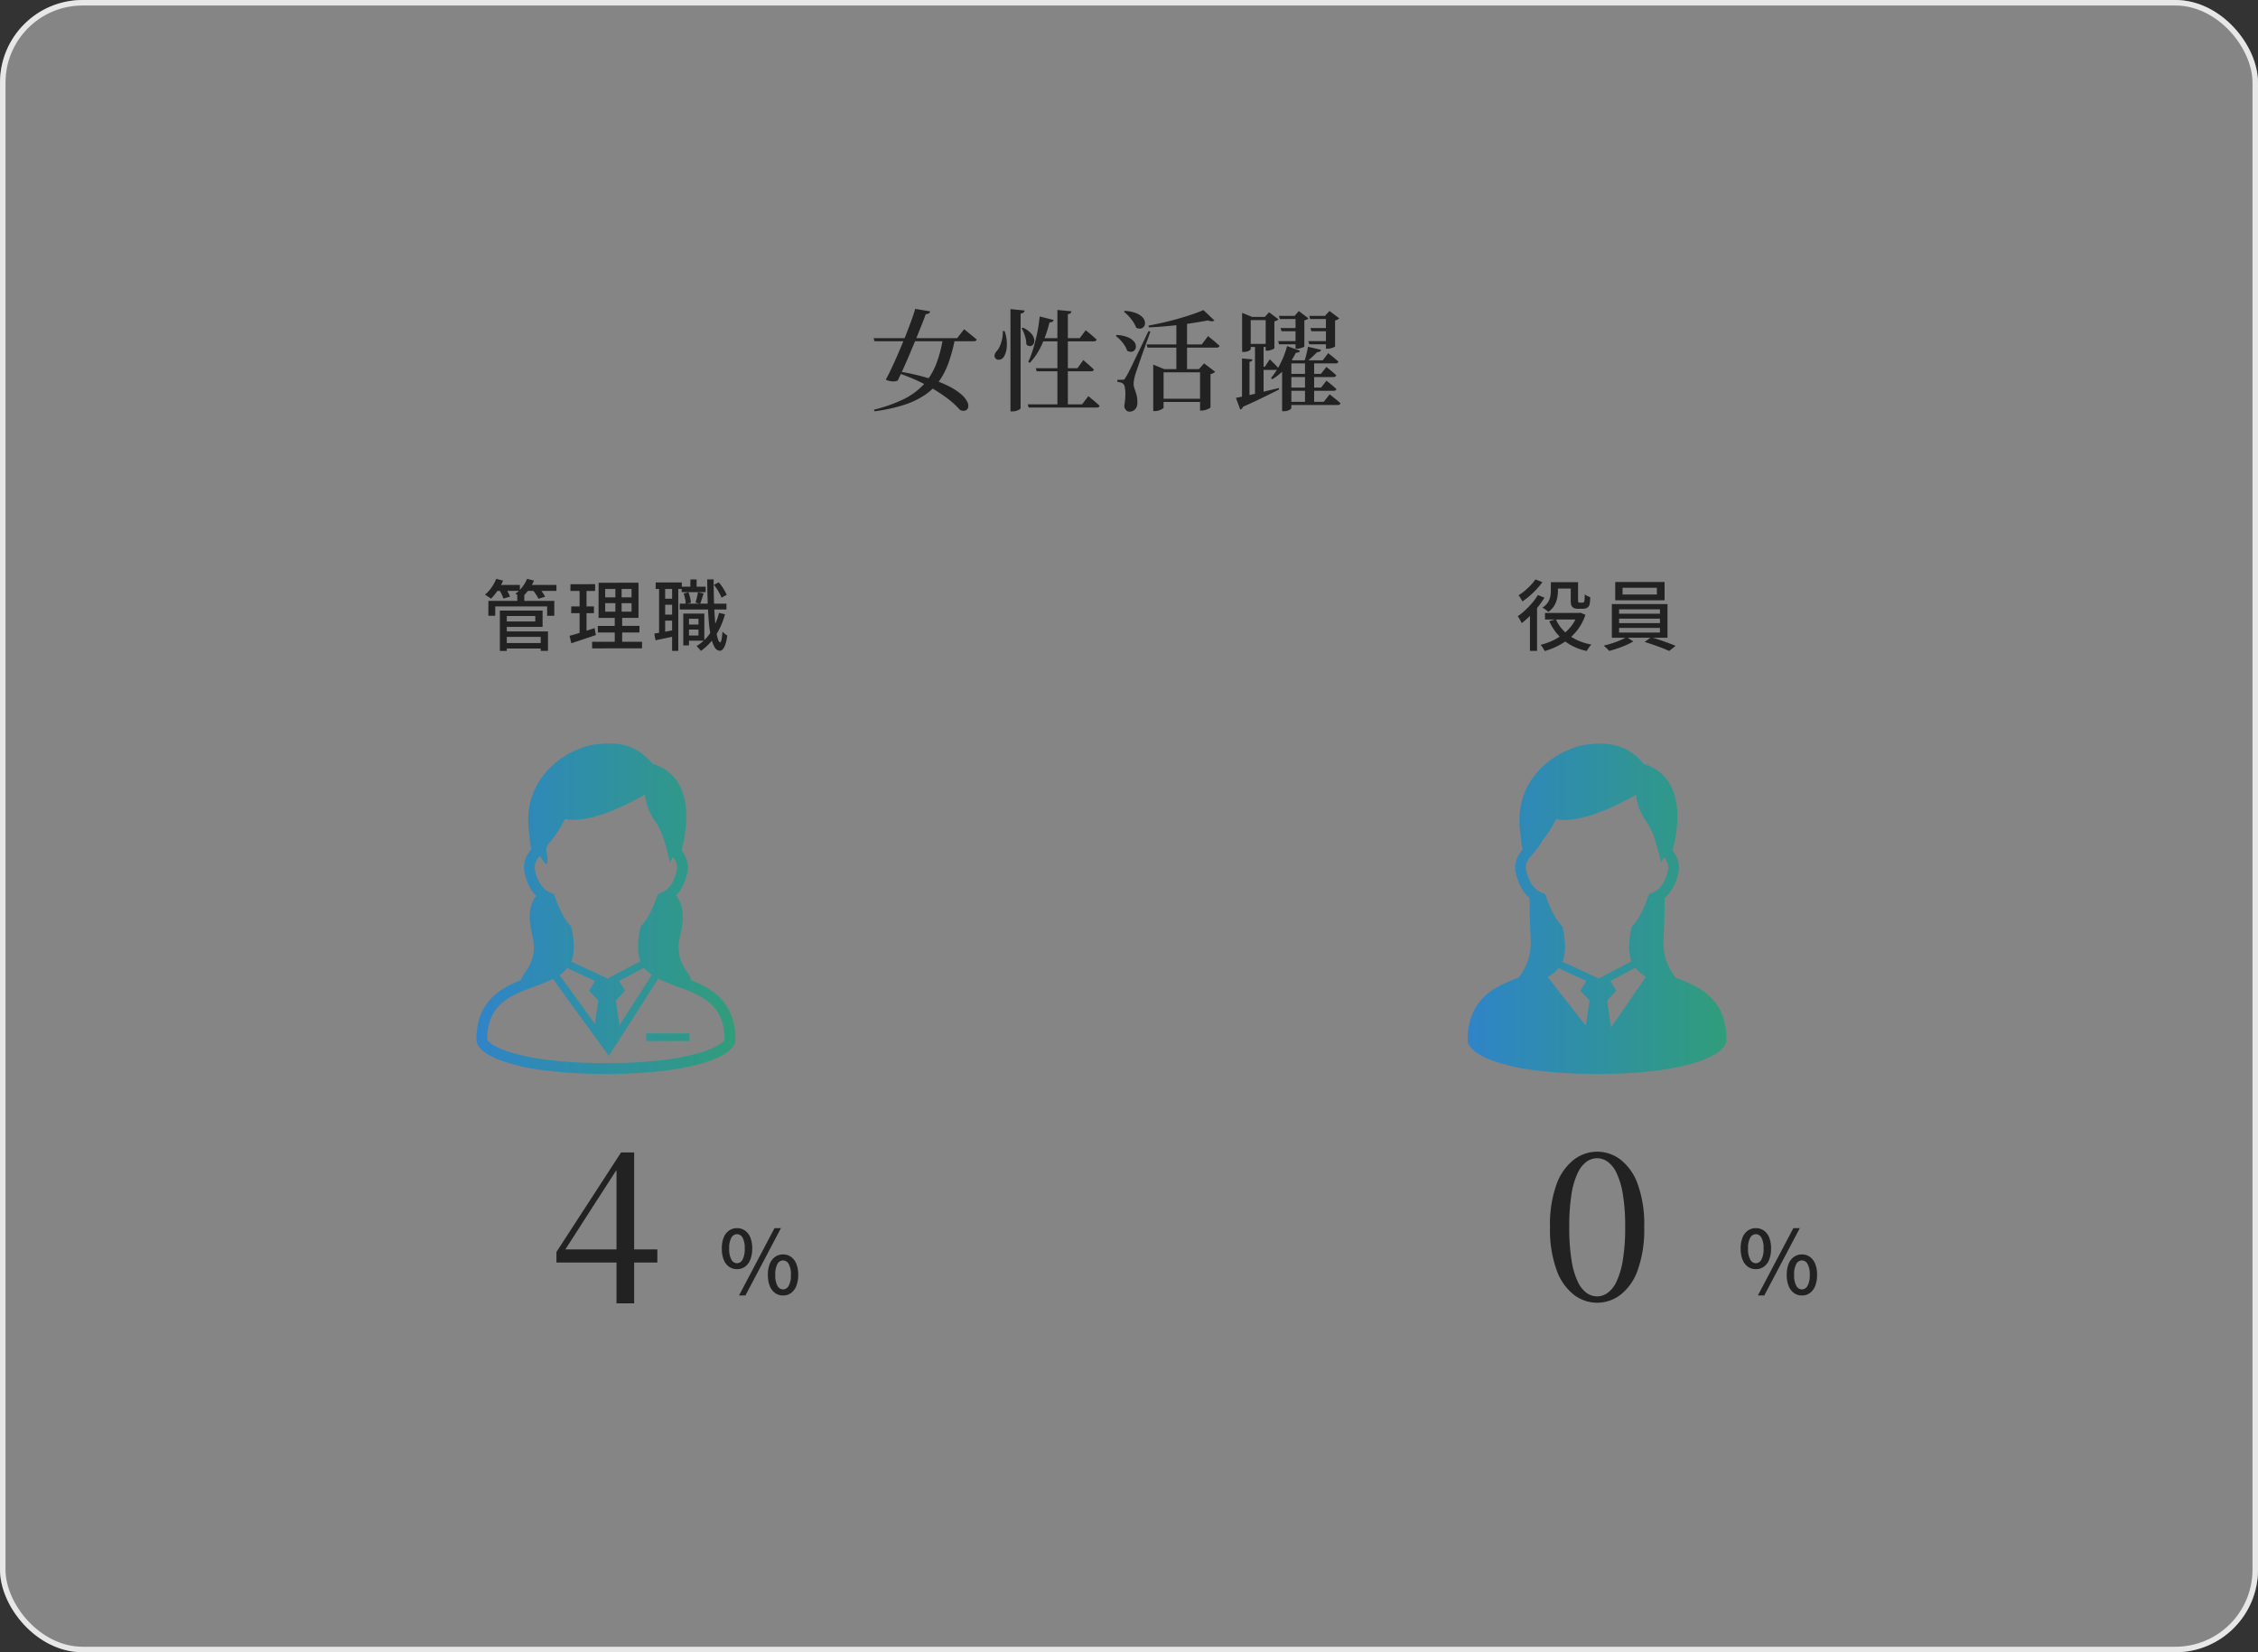 <svg xmlns="http://www.w3.org/2000/svg" xmlns:xlink="http://www.w3.org/1999/xlink" width="410" height="300" viewBox="0 0 410 300">
  <rect x="0" y="0" width="410" height="300" fill="#333333" stroke="none"/>
  <defs>
    <linearGradient id="linear-gradient" y1="0.5" x2="1" y2="0.5" gradientUnits="objectBoundingBox">
      <stop offset="0" stop-color="#2f84c8"/>
      <stop offset="1" stop-color="#309d7a"/>
    </linearGradient>
  </defs>
  <g id="女性活躍" transform="translate(-836.825 -739)">
    <rect id="エリア" width="410" height="300" rx="15" transform="translate(836.825 739)" fill="#fff" opacity="0.4"/>
    <g id="エリア枠" transform="translate(836.825 739)" fill="none" stroke="#fff" stroke-width="1" opacity="0.8">
      <rect width="410" height="300" rx="15" stroke="none"/>
      <rect x="0.5" y="0.5" width="409" height="299" rx="14.5" fill="none"/>
    </g>
    <path id="パス_158" data-name="パス 158" d="M-42.38-11.6H-27.2l1.26-1.62.23.18q.23.18.58.47t.75.61q.4.32.72.6-.06.32-.56.32H-42.2Zm7.56-5.32,2.72.46a.564.564,0,0,1-.22.34,1.039,1.039,0,0,1-.58.16q-.28.78-.74,1.94t-1.02,2.52q-.56,1.36-1.15,2.76t-1.16,2.66Q-37.54-4.82-38-3.9a1.913,1.913,0,0,1-.95.15,3.348,3.348,0,0,1-1.21-.31q.5-.92,1.11-2.22t1.25-2.79q.64-1.49,1.23-2.97t1.05-2.75Q-35.06-16.06-34.82-16.92Zm5.04,5.32h2.14v.3a28.36,28.36,0,0,1-1.14,4.21A13.684,13.684,0,0,1-30.5-3.77a10.254,10.254,0,0,1-2.6,2.51A15.055,15.055,0,0,1-36.89.53,30.474,30.474,0,0,1-42.2,1.68l-.1-.3A26.561,26.561,0,0,0-36.98-.49a12.392,12.392,0,0,0,3.63-2.63,11.818,11.818,0,0,0,2.28-3.63A22.161,22.161,0,0,0-29.78-11.6Zm-8.24,6a42.98,42.98,0,0,1,5.51,1.24,23.2,23.2,0,0,1,3.76,1.47,11.069,11.069,0,0,1,2.3,1.5A4.366,4.366,0,0,1-25.36-.04,1.49,1.49,0,0,1-25.21,1a.787.787,0,0,1-.54.55,1.282,1.282,0,0,1-.95-.13A15.144,15.144,0,0,0-29.16-.8a28.413,28.413,0,0,0-3.89-2.41,33.308,33.308,0,0,0-5.07-2.11Zm25.1-.54h7.56L-4.3-7.62l.2.17q.2.17.5.43t.63.56q.33.3.59.56-.06.32-.52.32h-9.86ZM-14.38.42h9.86l1.14-1.5.2.17q.2.17.53.44t.68.57q.35.3.63.58a.3.3,0,0,1-.17.24A.779.779,0,0,1-1.88,1H-14.22ZM-9-16.72l2.54.24a.569.569,0,0,1-.15.34.786.786,0,0,1-.49.18V.8H-9Zm-3.22,1.18,2.54.64a.574.574,0,0,1-.24.32.937.937,0,0,1-.52.12,22.145,22.145,0,0,1-1.43,4.13A11.858,11.858,0,0,1-14-7.12l-.3-.16a17.763,17.763,0,0,0,.91-2.41q.41-1.35.72-2.85A27.39,27.39,0,0,0-12.22-15.54Zm.04,3.94h7.24l1.08-1.44.2.16q.2.16.51.42t.65.56q.34.3.62.56-.08.32-.54.32h-9.76Zm-5.34-5.28,2.58.26a.673.673,0,0,1-.19.35.994.994,0,0,1-.55.21V1.1q0,.1-.21.24a2.243,2.243,0,0,1-.55.25,2.26,2.26,0,0,1-.7.11h-.38Zm-1.4,3.98.34.02a7.114,7.114,0,0,1,.39,2.86,4.092,4.092,0,0,1-.55,1.84,1.176,1.176,0,0,1-.48.4.978.978,0,0,1-.59.09.722.722,0,0,1-.47-.29.733.733,0,0,1-.1-.68,1.531,1.531,0,0,1,.42-.64,3.442,3.442,0,0,0,.53-.9,6.814,6.814,0,0,0,.4-1.29A5.325,5.325,0,0,0-18.92-12.9Zm3.68-.6a4.536,4.536,0,0,1,1.49,1.06,2.17,2.17,0,0,1,.54,1.07,1.217,1.217,0,0,1-.14.84.751.751,0,0,1-.57.37.887.887,0,0,1-.72-.32,5.107,5.107,0,0,0-.26-1.54,6.388,6.388,0,0,0-.6-1.38ZM9.44-.6h8.14v.58H9.44ZM7.2-10.46H17.22l1.14-1.52.21.18q.21.18.54.44t.68.57q.35.31.65.59a.368.368,0,0,1-.18.24.72.72,0,0,1-.36.08H7.36ZM17.52-16.7l2,1.9a.8.8,0,0,1-.46.13,2.045,2.045,0,0,1-.74-.15q-1.34.26-3.14.53t-3.75.46q-1.95.19-3.83.27l-.06-.32q1.3-.24,2.7-.56T13-15.15q1.36-.39,2.53-.79T17.52-16.7Zm-14.26.14a6.732,6.732,0,0,1,2.06.43,3.108,3.108,0,0,1,1.16.77,1.579,1.579,0,0,1,.42.88,1.115,1.115,0,0,1-.16.74.928.928,0,0,1-.59.39,1.175,1.175,0,0,1-.85-.17,4.864,4.864,0,0,0-.54-1.04,8.417,8.417,0,0,0-.8-1.02,7.065,7.065,0,0,0-.88-.82Zm-1.5,4.38a6.179,6.179,0,0,1,1.99.4,2.979,2.979,0,0,1,1.11.74,1.456,1.456,0,0,1,.39.83,1.1,1.1,0,0,1-.17.71.844.844,0,0,1-.57.37,1.3,1.3,0,0,1-.85-.19,3.432,3.432,0,0,0-.47-.99,7.6,7.6,0,0,0-.75-.94A5.67,5.67,0,0,0,1.6-12ZM2.82-4.04a.6.6,0,0,0,.3-.06,1.014,1.014,0,0,0,.26-.36,4.434,4.434,0,0,0,.26-.42q.12-.22.34-.64t.63-1.27L5.73-9.11q.71-1.47,1.81-3.77l.34.08q-.24.72-.57,1.62T6.64-9.33Q6.3-8.38,6-7.51T5.48-5.99q-.22.65-.32.95a8.788,8.788,0,0,0-.23.94,4.717,4.717,0,0,0-.09.86,2.9,2.9,0,0,0,.13.71q.11.35.25.74a5.675,5.675,0,0,1,.23.87A5.248,5.248,0,0,1,5.52.2,1.617,1.617,0,0,1,5.1,1.33a1.388,1.388,0,0,1-1.04.41.818.818,0,0,1-.58-.25A1.315,1.315,0,0,1,3.14.72a12.993,12.993,0,0,0,.2-1.9,6.89,6.89,0,0,0-.09-1.43,1.179,1.179,0,0,0-.33-.73,1.136,1.136,0,0,0-.45-.22,3.353,3.353,0,0,0-.57-.08v-.4h.92ZM16.9-5.98h-.2l.94-1.04,2,1.52a1.136,1.136,0,0,1-.31.24,1.7,1.7,0,0,1-.53.18V.96q0,.08-.27.22a3.758,3.758,0,0,1-.63.25,2.33,2.33,0,0,1-.68.11H16.9Zm-4.3-8.88,1.94-.26v9.44H12.6ZM8.4-5.98V-6.8l2,.82h7.28v.58h-7.4V1.02q0,.08-.24.23a2.82,2.82,0,0,1-.6.27,2.388,2.388,0,0,1-.76.12H8.4Zm31.36-9.66h-.18l.82-.9,1.78,1.34a.945.945,0,0,1-.28.21,1.759,1.759,0,0,1-.48.17v4.72q0,.04-.23.15a2.927,2.927,0,0,1-.55.19,2.48,2.48,0,0,1-.6.08h-.28Zm-3.26,5.6,2.38.56a.484.484,0,0,1-.22.3.894.894,0,0,1-.5.12q-.4.4-.93.9a11.787,11.787,0,0,1-1.07.9H35.8q.2-.56.4-1.36T36.5-10.04ZM32.56-7.58h6.62l1-1.3.31.25q.31.25.75.61t.78.7q-.08.3-.54.3H32.56Zm.14,2.46h6.16l.98-1.26.31.25q.31.25.73.6t.76.67a.368.368,0,0,1-.18.24.675.675,0,0,1-.34.08H32.7Zm.02,2.5h6.16l.98-1.26.31.25q.31.25.73.6t.76.67q-.08.32-.52.32H32.72ZM32.64-.04h6.72L40.44-1.4l.19.15q.19.15.5.4t.65.53q.34.28.62.54-.08.32-.54.32H32.64Zm3.32-7.54h1.66V.18H35.96Zm-2.48,0v8.7q0,.1-.37.32a1.974,1.974,0,0,1-1.01.22h-.3V-6.88l.78-1.16,1.14.46Zm3.26-8.06h3.92v.56H36.9Zm-.18,4.58h4.02v.58H36.74Zm.38-2.38h3.64v.58H37.12Zm-2.7-2.2h-.18l.78-.88,1.74,1.32a.945.945,0,0,1-.28.21,1.383,1.383,0,0,1-.46.15v4.74q0,.06-.23.16a3.552,3.552,0,0,1-.55.18,2.351,2.351,0,0,1-.56.08h-.26Zm-3.02,0H35.2v.56H31.4Zm-.14,4.58h4.06v.58H31.26Zm.44-2.38h3.64v.58H31.7Zm1.18,3.28,2.36.84a.587.587,0,0,1-.26.28.917.917,0,0,1-.5.08,12.426,12.426,0,0,1-1.9,2.84,10.276,10.276,0,0,1-2.38,1.98l-.24-.22a13.411,13.411,0,0,0,1.66-2.53A15.681,15.681,0,0,0,32.7-10.16Zm-7.28-5.3h4.32v.58H25.42Zm0,4.9h4.26V-10H25.42Zm-.88-4.9v-.74l1.82.74H26.1V-9.6q0,.1-.34.3a1.907,1.907,0,0,1-.96.2h-.26Zm4.28,0h-.16l.78-.84,1.7,1.28a1.322,1.322,0,0,1-.74.36v4.88q0,.06-.22.17a3.17,3.17,0,0,1-.53.2,2.057,2.057,0,0,1-.57.09h-.26Zm-1.94,4.9h1.56v9.38l-1.56.4ZM24.52-7.92l1.9.18q-.04.36-.54.44V-.7l-1.36.36ZM23.42-.76q.66-.12,1.87-.38t2.75-.64q1.54-.38,3.16-.76l.06.26q-1.12.56-2.74,1.36T24.7.86a.726.726,0,0,1-.5.5ZM27.5-6.42h1.18l.88-1.34.28.27q.28.27.65.64a9.159,9.159,0,0,1,.63.69q-.06.32-.5.32H27.5Z" transform="translate(1037.824 812)" fill="#222"/>
    <path id="パス_159" data-name="パス 159" d="M-18.452-.238h7.14V.756h-7.14Zm2.38-8.708H-14.8v1.624h-1.274Zm-5.25,1.05h11.97v2.7h-1.3V-6.888h-9.422v1.694h-1.246Zm2.814,1.764h7.028v2.954h-7.028v-.98H-12.8v-.994h-5.712Zm.056,3.78H-10.5V1.176h-1.316V-1.358h-6.636Zm-.784-3.78h1.26V1.19h-1.26Zm-.826-4.662H-15.6v1.078h-4.466Zm5.544,0H-8.96v1.078h-5.558ZM-19.894-11.9l1.246.322a10.97,10.97,0,0,1-1,1.813A9.632,9.632,0,0,1-20.86-8.288a2.009,2.009,0,0,0-.315-.245l-.406-.266q-.2-.133-.357-.217a6.957,6.957,0,0,0,1.176-1.3A7.541,7.541,0,0,0-19.894-11.9Zm5.6,0,1.26.308a8.233,8.233,0,0,1-.987,1.715,7.837,7.837,0,0,1-1.267,1.365,3.464,3.464,0,0,0-.336-.224q-.21-.126-.427-.245a4.086,4.086,0,0,0-.385-.189,6.049,6.049,0,0,0,1.253-1.218A6.447,6.447,0,0,0-14.294-11.9ZM-19.4-9.968l1.134-.308a7.061,7.061,0,0,1,.511.819,5.174,5.174,0,0,1,.357.791l-1.19.35a5.733,5.733,0,0,0-.329-.8A7.233,7.233,0,0,0-19.4-9.968Zm6.076.028,1.162-.336q.322.364.651.819a4.558,4.558,0,0,1,.483.805l-1.2.364a6.334,6.334,0,0,0-.462-.805A8.5,8.5,0,0,0-13.328-9.94ZM-.112-7.49v1.554H4.676v-1.54Zm0-2.576V-8.54H4.676v-1.526Zm-1.19-1.12L5.936-11.2v6.384L-1.316-4.8Zm-.154,7.84L6.118-3.36,6.1-2.156H-1.442ZM-2.492-.476H6.58V.714L-2.478.728ZM-6.412-10.92l4.48-.014L-1.946-9.7h-4.48Zm.14,4.032h4.13L-2.156-5.67h-4.13ZM-6.58-1.554q.588-.154,1.33-.378t1.568-.49l1.652-.532.224,1.26Q-2.954-1.3-4.13-.91T-6.258-.2Zm1.82-8.89H-3.5v8.638l-1.26.224Zm6.5-.238H2.87v5.334h.1V.084L1.624.07V-5.348h.112ZM14.6-3.6h2.7v.91H14.6Zm-.826-6.874H18.13v.994H13.776Zm-.35,3.08H21.91v1.064H13.426Zm1.428,1.806h3.038V-.672H14.854V-1.61h1.974V-4.648H14.854Zm-.784,0h1.036V.182H14.07Zm1.288-6.2h1.134v2.016H15.358Zm5.194,6.076,1.092.238a13.33,13.33,0,0,1-1.715,3.892A10.286,10.286,0,0,1,17.262,1.19a2.287,2.287,0,0,0-.21-.273q-.14-.161-.3-.329t-.273-.28a7.991,7.991,0,0,0,2.548-2.471A11.455,11.455,0,0,0,20.552-5.712ZM14.14-9.24l.868-.21a6.259,6.259,0,0,1,.3.973,6.238,6.238,0,0,1,.147.917l-.938.224a4.526,4.526,0,0,0-.112-.91A9.024,9.024,0,0,0,14.14-9.24Zm5.488-1.568.882-.462a9.343,9.343,0,0,1,.847,1.155A7.668,7.668,0,0,1,21.952-9l-.938.518a8.235,8.235,0,0,0-.567-1.141A8.358,8.358,0,0,0,19.628-10.808Zm-2.9,1.344,1.036.224q-.168.49-.329,1t-.3.861l-.84-.2q.112-.392.245-.931A9.059,9.059,0,0,0,16.73-9.464ZM9.058-11.242H13.8v1.176H9.058Zm1.148,2.954h2.506V-7.2H10.206Zm0,2.884h2.506v1.092H10.206Zm-.532-5.222H10.78V-1.75H9.674Zm2.366-.014h1.12V1.176H12.04ZM8.806-1.96q.742-.112,1.757-.3t2.079-.4l.1,1.134L10.8-1.113q-.959.2-1.771.371Zm9.6-9.842h1.176q0,1.834.049,3.521t.14,3.122q.091,1.435.238,2.506A10.73,10.73,0,0,0,20.349-.98q.189.6.413.6.154,0,.259-.511a10.8,10.8,0,0,0,.161-1.435,2.037,2.037,0,0,0,.266.273,3.569,3.569,0,0,0,.343.266l.259.175A7.679,7.679,0,0,1,21.679.1,2.308,2.308,0,0,1,21.2.931a.717.717,0,0,1-.483.231,1.161,1.161,0,0,1-.952-.644,5.878,5.878,0,0,1-.651-1.785,21.246,21.246,0,0,1-.4-2.765q-.14-1.61-.21-3.577T18.41-11.8Z" transform="translate(946.824 856)" fill="#222"/>
    <path id="管理職" d="M9349.215-6055.728a35.668,35.668,0,0,1-7.444-1.757,11.888,11.888,0,0,1-2.867-1.474,4.615,4.615,0,0,1-.99-.958,2.724,2.724,0,0,1-.333-.6,2,2,0,0,1-.144-.733,11.928,11.928,0,0,1,.863-4.709,9.144,9.144,0,0,1,2.287-3.224,11.687,11.687,0,0,1,2-1.459,20.723,20.723,0,0,1,2.884-1.377c.038-.017.078-.031.116-.047.165-1.3,2.327-2.405,2.28-6.242-.024-1.98-1.948-5.867.417-9.024a6.866,6.866,0,0,1-1.389-2.007,10.676,10.676,0,0,1-.715-2.153,4.472,4.472,0,0,1-.115-1.007,4.642,4.642,0,0,1,.5-2.075,5.261,5.261,0,0,1,.851-1.224l-.235-1.033v-.134c0-.019,0-.042,0-.071,0-.057-.012-.13-.021-.212-.017-.165-.04-.361-.059-.549-.012-.127-.026-.252-.033-.37,0-.063-.007-.125-.007-.193a16.562,16.562,0,0,1-.233-2.716,13.642,13.642,0,0,1,.519-3.783,12.8,12.8,0,0,1,1.34-3.063,14.443,14.443,0,0,1,3.754-4.084,15.425,15.425,0,0,1,2.242-1.4c.354-.177.644-.307.865-.392.585-.231,1.028-.415,1.49-.578a9.326,9.326,0,0,1,1.517-.384c.387-.064.818-.118,1.339-.163.557-.049,1.111-.083,1.665-.083a10.833,10.833,0,0,1,3.148.427,9.031,9.031,0,0,1,3.037,1.608,11.621,11.621,0,0,1,1.672,1.653,8.348,8.348,0,0,1,3.181,1.727,7.977,7.977,0,0,1,2.021,2.825,10.556,10.556,0,0,1,.655,2.141,14.739,14.739,0,0,1,.271,2.9,22.414,22.414,0,0,1-.4,4.046c-.155.842-.333,1.559-.477,2.094a5.187,5.187,0,0,1,.717,1.127,4.544,4.544,0,0,1,.438,1.95,4.489,4.489,0,0,1-.113,1.009,9.486,9.486,0,0,1-1.186,3.016,6.6,6.6,0,0,1-.849,1.071c2.447,3.174.5,7.1.469,9.1-.045,3.884,2.174,4.964,2.29,6.292.474.191.95.394,1.424.616a15.273,15.273,0,0,1,2.485,1.438,9.617,9.617,0,0,1,2.717,2.953,9.693,9.693,0,0,1,.979,2.372,13.177,13.177,0,0,1,.41,3.389,1.9,1.9,0,0,1-.13.7,2.557,2.557,0,0,1-.33.608,4.675,4.675,0,0,1-1.075,1.033,9.344,9.344,0,0,1-1.017.627,16.035,16.035,0,0,1-1.756.785,26.359,26.359,0,0,1-3.12.946,47.6,47.6,0,0,1-5.652.99,87.529,87.529,0,0,1-10.425.561A84.335,84.335,0,0,1,9349.215-6055.728Zm-.84-15.29c-1.219.448-2.459.894-3.607,1.436a13,13,0,0,0-2.127,1.25,7.616,7.616,0,0,0-2.141,2.346,7.648,7.648,0,0,0-.765,1.879,11.076,11.076,0,0,0-.34,2.853.122.122,0,0,0,.008.019.555.555,0,0,0,.087.151,2.606,2.606,0,0,0,.63.585,7.3,7.3,0,0,0,.792.49,13.546,13.546,0,0,0,1.528.679,24.877,24.877,0,0,0,2.891.879,47.214,47.214,0,0,0,5.419.948,86.532,86.532,0,0,0,10.189.544,85.017,85.017,0,0,0,10.488-.583,39.278,39.278,0,0,0,6.888-1.4,15.384,15.384,0,0,0,2.731-1.108,6.109,6.109,0,0,0,.912-.594,2.117,2.117,0,0,0,.477-.5.428.428,0,0,0,.052-.108,9.944,9.944,0,0,0-.724-3.969,7.2,7.2,0,0,0-1.835-2.554,10.049,10.049,0,0,0-1.7-1.219,19.522,19.522,0,0,0-2.652-1.248c-1.24-.491-2.523-.917-3.726-1.413-.481-.2-.948-.408-1.4-.639l-8.979,14.014-10.14-13.969A27.8,27.8,0,0,1,9348.375-6071.018Zm14.967-.873,1.078,1.794-1.662,1.762.65,4.5,5.869-9.161a6.864,6.864,0,0,1-.983-.828,5.424,5.424,0,0,1-.4-.46Zm-10.34-1.4c-.153.123-.312.238-.477.349l6.419,8.843.615-4.235-1.662-1.762,1.073-1.79-5.03-2.334A6.162,6.162,0,0,1,9353-6073.291Zm-4.687-20.4a2.688,2.688,0,0,0-.293,1.2,2.609,2.609,0,0,0,.066.575,7.444,7.444,0,0,0,.934,2.4,4.117,4.117,0,0,0,1.188,1.25,3.912,3.912,0,0,0,.873.438l.429.163.155.432a23.359,23.359,0,0,0,1.387,3.245,9.274,9.274,0,0,0,1.392,2l.188.2.057.264a15.017,15.017,0,0,1,.427,3.339,12,12,0,0,1-.066,1.238,5.351,5.351,0,0,1-.4,1.554l6.6,3.059,5.952-3.127c-.008-.021-.017-.04-.023-.061a5.412,5.412,0,0,1-.345-1.424,11.97,11.97,0,0,1-.063-1.238,14.909,14.909,0,0,1,.424-3.336l.057-.267.189-.2a9.255,9.255,0,0,0,1.391-2,23.241,23.241,0,0,0,1.387-3.245l.153-.436.434-.158a3.871,3.871,0,0,0,1.283-.762,4.769,4.769,0,0,0,1.13-1.573,8.639,8.639,0,0,0,.58-1.752,2.5,2.5,0,0,0,.065-.578,2.629,2.629,0,0,0-.257-1.123,3.414,3.414,0,0,0-.5-.762c-.337.58-.566,1.012-.566,1.012s-.952-5.235-2.627-7.466a9.734,9.734,0,0,1-1.872-4.917s-9.246,5.622-14.532,4.447c-2.648,5.143-3.688,4.171-3.3,6.317.21,1.165.146,2.2-.295,1.764a14.609,14.609,0,0,1-.957-1.354A3.488,3.488,0,0,0,9348.314-6093.7Zm19.966,32.711v-1.375h7.838v1.375Z" transform="translate(-8414.098 6988.997)" fill="url(#linear-gradient)"/>
    <path id="パス_163" data-name="パス 163" d="M1.944.648V-24.408H1.512l1.3-.5-5.184,8.028-5.436,8.46.288-1.26v.54H9.36v2.376H-8.964V-8.676L2.772-26.748H5.148V.648Z" transform="translate(946.824 975)" fill="#222"/>
    <path id="パス_164" data-name="パス 164" d="M-4.184-4.56A2.436,2.436,0,0,1-5.624-5a2.824,2.824,0,0,1-.968-1.28A5.337,5.337,0,0,1-6.936-8.3a5.213,5.213,0,0,1,.344-2.008,2.779,2.779,0,0,1,.968-1.256A2.468,2.468,0,0,1-4.184-12a2.494,2.494,0,0,1,1.456.432,2.779,2.779,0,0,1,.968,1.256A5.213,5.213,0,0,1-1.416-8.3,5.337,5.337,0,0,1-1.76-6.28,2.824,2.824,0,0,1-2.728-5,2.462,2.462,0,0,1-4.184-4.56Zm0-1.072a1.161,1.161,0,0,0,1.016-.656A4.039,4.039,0,0,0-2.776-8.3a3.849,3.849,0,0,0-.392-1.984,1.167,1.167,0,0,0-1.016-.624,1.174,1.174,0,0,0-1.008.624,3.785,3.785,0,0,0-.4,1.984,3.97,3.97,0,0,0,.4,2.016A1.168,1.168,0,0,0-4.184-5.632ZM-3.816.224,2.632-12H3.8L-2.648.224Zm8,0a2.406,2.406,0,0,1-1.44-.448A2.882,2.882,0,0,1,1.776-1.5,5.274,5.274,0,0,1,1.432-3.52a5.2,5.2,0,0,1,.344-2.016,2.838,2.838,0,0,1,.968-1.256,2.436,2.436,0,0,1,1.44-.44,2.436,2.436,0,0,1,1.44.44,2.838,2.838,0,0,1,.968,1.256A5.2,5.2,0,0,1,6.936-3.52,5.275,5.275,0,0,1,6.592-1.5a2.882,2.882,0,0,1-.968,1.28A2.406,2.406,0,0,1,4.184.224Zm0-1.1A1.188,1.188,0,0,0,5.2-1.52a3.813,3.813,0,0,0,.408-2,3.762,3.762,0,0,0-.408-2,1.192,1.192,0,0,0-1.016-.624,1.174,1.174,0,0,0-1.008.624,3.824,3.824,0,0,0-.4,2,3.877,3.877,0,0,0,.4,2A1.171,1.171,0,0,0,4.184-.88Z" transform="translate(974.824 974)" fill="#222"/>
    <path id="パス_160" data-name="パス 160" d="M-7.784-11.3H-3.99v1.162H-7.784Zm-1.68,5.586H-3.08v1.2H-9.464ZM-4.788-11.3h1.33v3.206q0,.392.07.448a.48.48,0,0,0,.1.049.4.4,0,0,0,.14.021h.406a.943.943,0,0,0,.154-.014.892.892,0,0,0,.126-.028.356.356,0,0,0,.091-.105.5.5,0,0,0,.063-.217,3.256,3.256,0,0,0,.042-.441q.014-.3.028-.707a2.029,2.029,0,0,0,.462.3,4.724,4.724,0,0,0,.532.231q-.014.406-.056.826a2.556,2.556,0,0,1-.112.6.951.951,0,0,1-.49.532,1.257,1.257,0,0,1-.364.105,2.652,2.652,0,0,1-.406.035H-3.5a1.953,1.953,0,0,1-.511-.07,1.009,1.009,0,0,1-.427-.224.8.8,0,0,1-.273-.427,3.79,3.79,0,0,1-.077-.917Zm1.26,5.586h.252l.252-.042.9.392a9.5,9.5,0,0,1-1.2,2.415A9.449,9.449,0,0,1-5.047-1.085,11.038,11.038,0,0,1-7.154.287a14.408,14.408,0,0,1-2.366.931Q-9.646.966-9.856.63a3.6,3.6,0,0,0-.406-.546,11.894,11.894,0,0,0,2.184-.77,10.057,10.057,0,0,0,1.946-1.19,8.265,8.265,0,0,0,1.568-1.61,7.157,7.157,0,0,0,1.036-2ZM-7.49-4.564A7.1,7.1,0,0,0-5.068-1.61,9.95,9.95,0,0,0-1.036.028a3.8,3.8,0,0,0-.308.357Q-1.512.6-1.652.812T-1.89,1.2A9.921,9.921,0,0,1-6.062-.728,9.275,9.275,0,0,1-8.68-4.214ZM-8.4-11.3h1.288V-9.73a6.685,6.685,0,0,1-.14,1.323,4.506,4.506,0,0,1-.511,1.344,3.7,3.7,0,0,1-1.1,1.169,2.088,2.088,0,0,0-.3-.266q-.2-.154-.413-.294a2.682,2.682,0,0,0-.364-.21,3.287,3.287,0,0,0,1.015-.973A3.013,3.013,0,0,0-8.5-8.715a5.92,5.92,0,0,0,.1-1.029ZM-10.752-8.96l1.19.476a16.505,16.505,0,0,1-1.2,1.708,18.093,18.093,0,0,1-1.428,1.6,16.3,16.3,0,0,1-1.491,1.316q-.07-.14-.2-.378t-.273-.483a2.256,2.256,0,0,0-.266-.385A11.239,11.239,0,0,0-13.062-6.2a15.622,15.622,0,0,0,1.274-1.33A10.56,10.56,0,0,0-10.752-8.96ZM-11.2-11.8l1.26.5a12.925,12.925,0,0,1-1.043,1.274,15.526,15.526,0,0,1-1.26,1.218A12.917,12.917,0,0,1-13.566-7.8a3.726,3.726,0,0,0-.2-.364q-.126-.21-.252-.413a3.554,3.554,0,0,0-.238-.343,9.352,9.352,0,0,0,1.155-.84,12.508,12.508,0,0,0,1.078-1.022A7.767,7.767,0,0,0-11.2-11.8Zm-.994,5.852,1.232-1.232.056.028v8.33h-1.288ZM4.62-10.276v1.218h6.23v-1.218Zm-1.33-1.05h8.96v3.318H3.29Zm.7,6.65v.812h7.42v-.812Zm0,1.694v.84h7.42v-.84Zm0-3.388v.8h7.42v-.8ZM2.674-7.322H12.782V-1.2H2.674ZM5.362-1.344l1.2.812A11.71,11.71,0,0,1,5.257.133q-.749.329-1.547.6T2.184,1.19A5.146,5.146,0,0,0,1.722.7Q1.428.42,1.19.224,1.932.056,2.73-.2t1.5-.56A7.851,7.851,0,0,0,5.362-1.344Zm3.262.91,1.162-.854q.742.2,1.561.476t1.582.56q.763.28,1.323.518L13.09,1.2Q12.558.952,11.8.658T10.2.07Q9.366-.224,8.624-.434Z" transform="translate(1126.824 856)" fill="#222"/>
    <path id="役員" d="M10217.1-5181.725a35.271,35.271,0,0,1-7.434-1.756,11.726,11.726,0,0,1-2.87-1.476,4.75,4.75,0,0,1-.983-.961,2.946,2.946,0,0,1-.327-.6c-.028-.077-.055.016-.075.108-.041.19-.066.381-.066-.848a11.855,11.855,0,0,1,.865-4.706,9.209,9.209,0,0,1,2.285-3.22,11.159,11.159,0,0,1,1.991-1.453,19.576,19.576,0,0,1,2.88-1.383c.386-.152.772-.3,1.159-.443a9.9,9.9,0,0,0,2.248-6.254c-.023-1.991-.175-2.506-.211-8.266-.057-.049-.116-.1-.175-.142a6.618,6.618,0,0,1-1.593-2.2,10.518,10.518,0,0,1-.716-2.144,2.478,2.478,0,0,1-.116-1.009,4.577,4.577,0,0,1,.5-2.071,5.4,5.4,0,0,1,.845-1.229l-.234-1.03v-.2a.988.988,0,0,1-.023-.211c-.013-.163-.036-.363-.059-.549-.011-.129-.034-.258-.034-.376v-.2a12.237,12.237,0,0,1-.234-2.717,13.63,13.63,0,0,1,.513-3.771,13.02,13.02,0,0,1,1.337-3.068,14.362,14.362,0,0,1,3.748-4.075,14.99,14.99,0,0,1,2.246-1.391,6.994,6.994,0,0,1,.868-.4c.574-.234,1.03-.423,1.486-.575a8.215,8.215,0,0,1,1.512-.386c.387-.059.807-.116,1.335-.162a10.358,10.358,0,0,1,1.661-.083,11.161,11.161,0,0,1,3.15.42,9.087,9.087,0,0,1,3.034,1.6,11.748,11.748,0,0,1,1.675,1.651,8.386,8.386,0,0,1,3.173,1.733,7.876,7.876,0,0,1,2.015,2.821,11.257,11.257,0,0,1,.654,2.143,11.5,11.5,0,0,1,.271,2.905,22.854,22.854,0,0,1-.4,4.039c-.165.845-.34,1.559-.479,2.1a5.136,5.136,0,0,1,.714,1.124,4.532,4.532,0,0,1,.445,1.944,4.3,4.3,0,0,1-.118,1.007,9.305,9.305,0,0,1-1.183,3.009,6.152,6.152,0,0,1-1.3,1.5c-.036,5.75-.188,6.265-.211,8.256a9.975,9.975,0,0,0,2.248,6.254c.853.314,1.731.654,2.6,1.064a14.791,14.791,0,0,1,2.48,1.442,9.527,9.527,0,0,1,2.718,2.95,8.951,8.951,0,0,1,.983,2.365,13.029,13.029,0,0,1,.41,3.384,1.971,1.971,0,0,1-.129.7,2.782,2.782,0,0,1-.327.608,4.541,4.541,0,0,1-1.077,1.03c-.307.211-.644.41-1.02.621a15.591,15.591,0,0,1-1.757.786,25.888,25.888,0,0,1-3.114.948,45.236,45.236,0,0,1-5.644,1,80.383,80.383,0,0,1-10.423.562A84.651,84.651,0,0,1,10217.1-5181.725Zm14.124-16.161,1.076,1.792-1.661,1.757.713,4.89,6.335-9.189a7.437,7.437,0,0,1-1.522-1.182,4.587,4.587,0,0,1-.4-.456Zm-10.329-1.4a8.7,8.7,0,0,1-1.031.69l6.909,8.84v-.01l.667-4.58-1.661-1.757,1.076-1.78-5.022-2.329A6.376,6.376,0,0,1,10220.891-5199.29Zm-2.025-24.053a15.752,15.752,0,0,1-2.037,2.777,3.2,3.2,0,0,0-.645.878,2.712,2.712,0,0,0-.293,1.192,2.522,2.522,0,0,0,.069.574,7.78,7.78,0,0,0,.938,2.4,4.153,4.153,0,0,0,1.2,1.254,4.773,4.773,0,0,0,.865.443l.433.152.152.435a23.752,23.752,0,0,0,1.383,3.243,9.316,9.316,0,0,0,1.394,2l.188.2.057.26a15.221,15.221,0,0,1,.423,3.336,10.927,10.927,0,0,1-.06,1.242,5.516,5.516,0,0,1-.4,1.558l6.592,3.055,5.947-3.127c0-.023-.023-.033-.023-.057a5.037,5.037,0,0,1-.337-1.417,3.975,3.975,0,0,1-.072-1.242,15.166,15.166,0,0,1,.423-3.338l.059-.271.186-.2a8.562,8.562,0,0,0,1.394-1.991,23.377,23.377,0,0,0,1.384-3.243l.151-.433.433-.165a3.825,3.825,0,0,0,1.288-.76,4.916,4.916,0,0,0,1.126-1.568,8.386,8.386,0,0,0,.571-1.757,1.489,1.489,0,0,0,.072-.575,2.612,2.612,0,0,0-.26-1.123,3.1,3.1,0,0,0-.489-.762c-.34.574-.564,1.007-.564,1.007s-.105-.575-.3-1.417h-.023l-.621-2.295a13.378,13.378,0,0,0-1.7-3.748,9.759,9.759,0,0,1-1.872-4.9s-9.24,5.607-14.521,4.436A20.192,20.192,0,0,1,10218.865-5223.343Z" transform="translate(-9102 6114.999)" fill="url(#linear-gradient)"/>
    <path id="パス_161" data-name="パス 161" d="M.018.54a7,7,0,0,1-4.176-1.4A9.822,9.822,0,0,1-7.326-5.31a21.459,21.459,0,0,1-1.224-7.9,21.166,21.166,0,0,1,1.224-7.866,9.831,9.831,0,0,1,3.168-4.41,7,7,0,0,1,4.176-1.4,7,7,0,0,1,4.176,1.4,9.719,9.719,0,0,1,3.15,4.41A21.453,21.453,0,0,1,8.55-13.212a21.75,21.75,0,0,1-1.206,7.9A9.712,9.712,0,0,1,4.194-.864,7,7,0,0,1,.018.54Zm0-1.152a3.315,3.315,0,0,0,1.854-.612A5.169,5.169,0,0,0,3.51-3.276,14.515,14.515,0,0,0,4.662-7.164a35.6,35.6,0,0,0,.432-6.048,34.945,34.945,0,0,0-.432-6.012A14.2,14.2,0,0,0,3.51-23.058a5.185,5.185,0,0,0-1.638-2.034A3.315,3.315,0,0,0,.018-25.7a3.336,3.336,0,0,0-1.908.612,5.268,5.268,0,0,0-1.62,2.034,13.831,13.831,0,0,0-1.134,3.834,36.434,36.434,0,0,0-.414,6.012,37.113,37.113,0,0,0,.414,6.048A14.143,14.143,0,0,0-3.51-3.276,5.251,5.251,0,0,0-1.89-1.224,3.336,3.336,0,0,0,.018-.612Z" transform="translate(1126.824 975)" fill="#222"/>
    <path id="パス_162" data-name="パス 162" d="M-4.184-4.56A2.436,2.436,0,0,1-5.624-5a2.824,2.824,0,0,1-.968-1.28A5.337,5.337,0,0,1-6.936-8.3a5.213,5.213,0,0,1,.344-2.008,2.779,2.779,0,0,1,.968-1.256A2.468,2.468,0,0,1-4.184-12a2.494,2.494,0,0,1,1.456.432,2.779,2.779,0,0,1,.968,1.256A5.213,5.213,0,0,1-1.416-8.3,5.337,5.337,0,0,1-1.76-6.28,2.824,2.824,0,0,1-2.728-5,2.462,2.462,0,0,1-4.184-4.56Zm0-1.072a1.161,1.161,0,0,0,1.016-.656A4.039,4.039,0,0,0-2.776-8.3a3.849,3.849,0,0,0-.392-1.984,1.167,1.167,0,0,0-1.016-.624,1.174,1.174,0,0,0-1.008.624,3.785,3.785,0,0,0-.4,1.984,3.97,3.97,0,0,0,.4,2.016A1.168,1.168,0,0,0-4.184-5.632ZM-3.816.224,2.632-12H3.8L-2.648.224Zm8,0a2.406,2.406,0,0,1-1.44-.448A2.882,2.882,0,0,1,1.776-1.5,5.274,5.274,0,0,1,1.432-3.52a5.2,5.2,0,0,1,.344-2.016,2.838,2.838,0,0,1,.968-1.256,2.436,2.436,0,0,1,1.44-.44,2.436,2.436,0,0,1,1.44.44,2.838,2.838,0,0,1,.968,1.256A5.2,5.2,0,0,1,6.936-3.52,5.275,5.275,0,0,1,6.592-1.5a2.882,2.882,0,0,1-.968,1.28A2.406,2.406,0,0,1,4.184.224Zm0-1.1A1.188,1.188,0,0,0,5.2-1.52a3.813,3.813,0,0,0,.408-2,3.762,3.762,0,0,0-.408-2,1.192,1.192,0,0,0-1.016-.624,1.174,1.174,0,0,0-1.008.624,3.824,3.824,0,0,0-.4,2,3.877,3.877,0,0,0,.4,2A1.171,1.171,0,0,0,4.184-.88Z" transform="translate(1159.824 974)" fill="#222"/>
  </g>
</svg>
